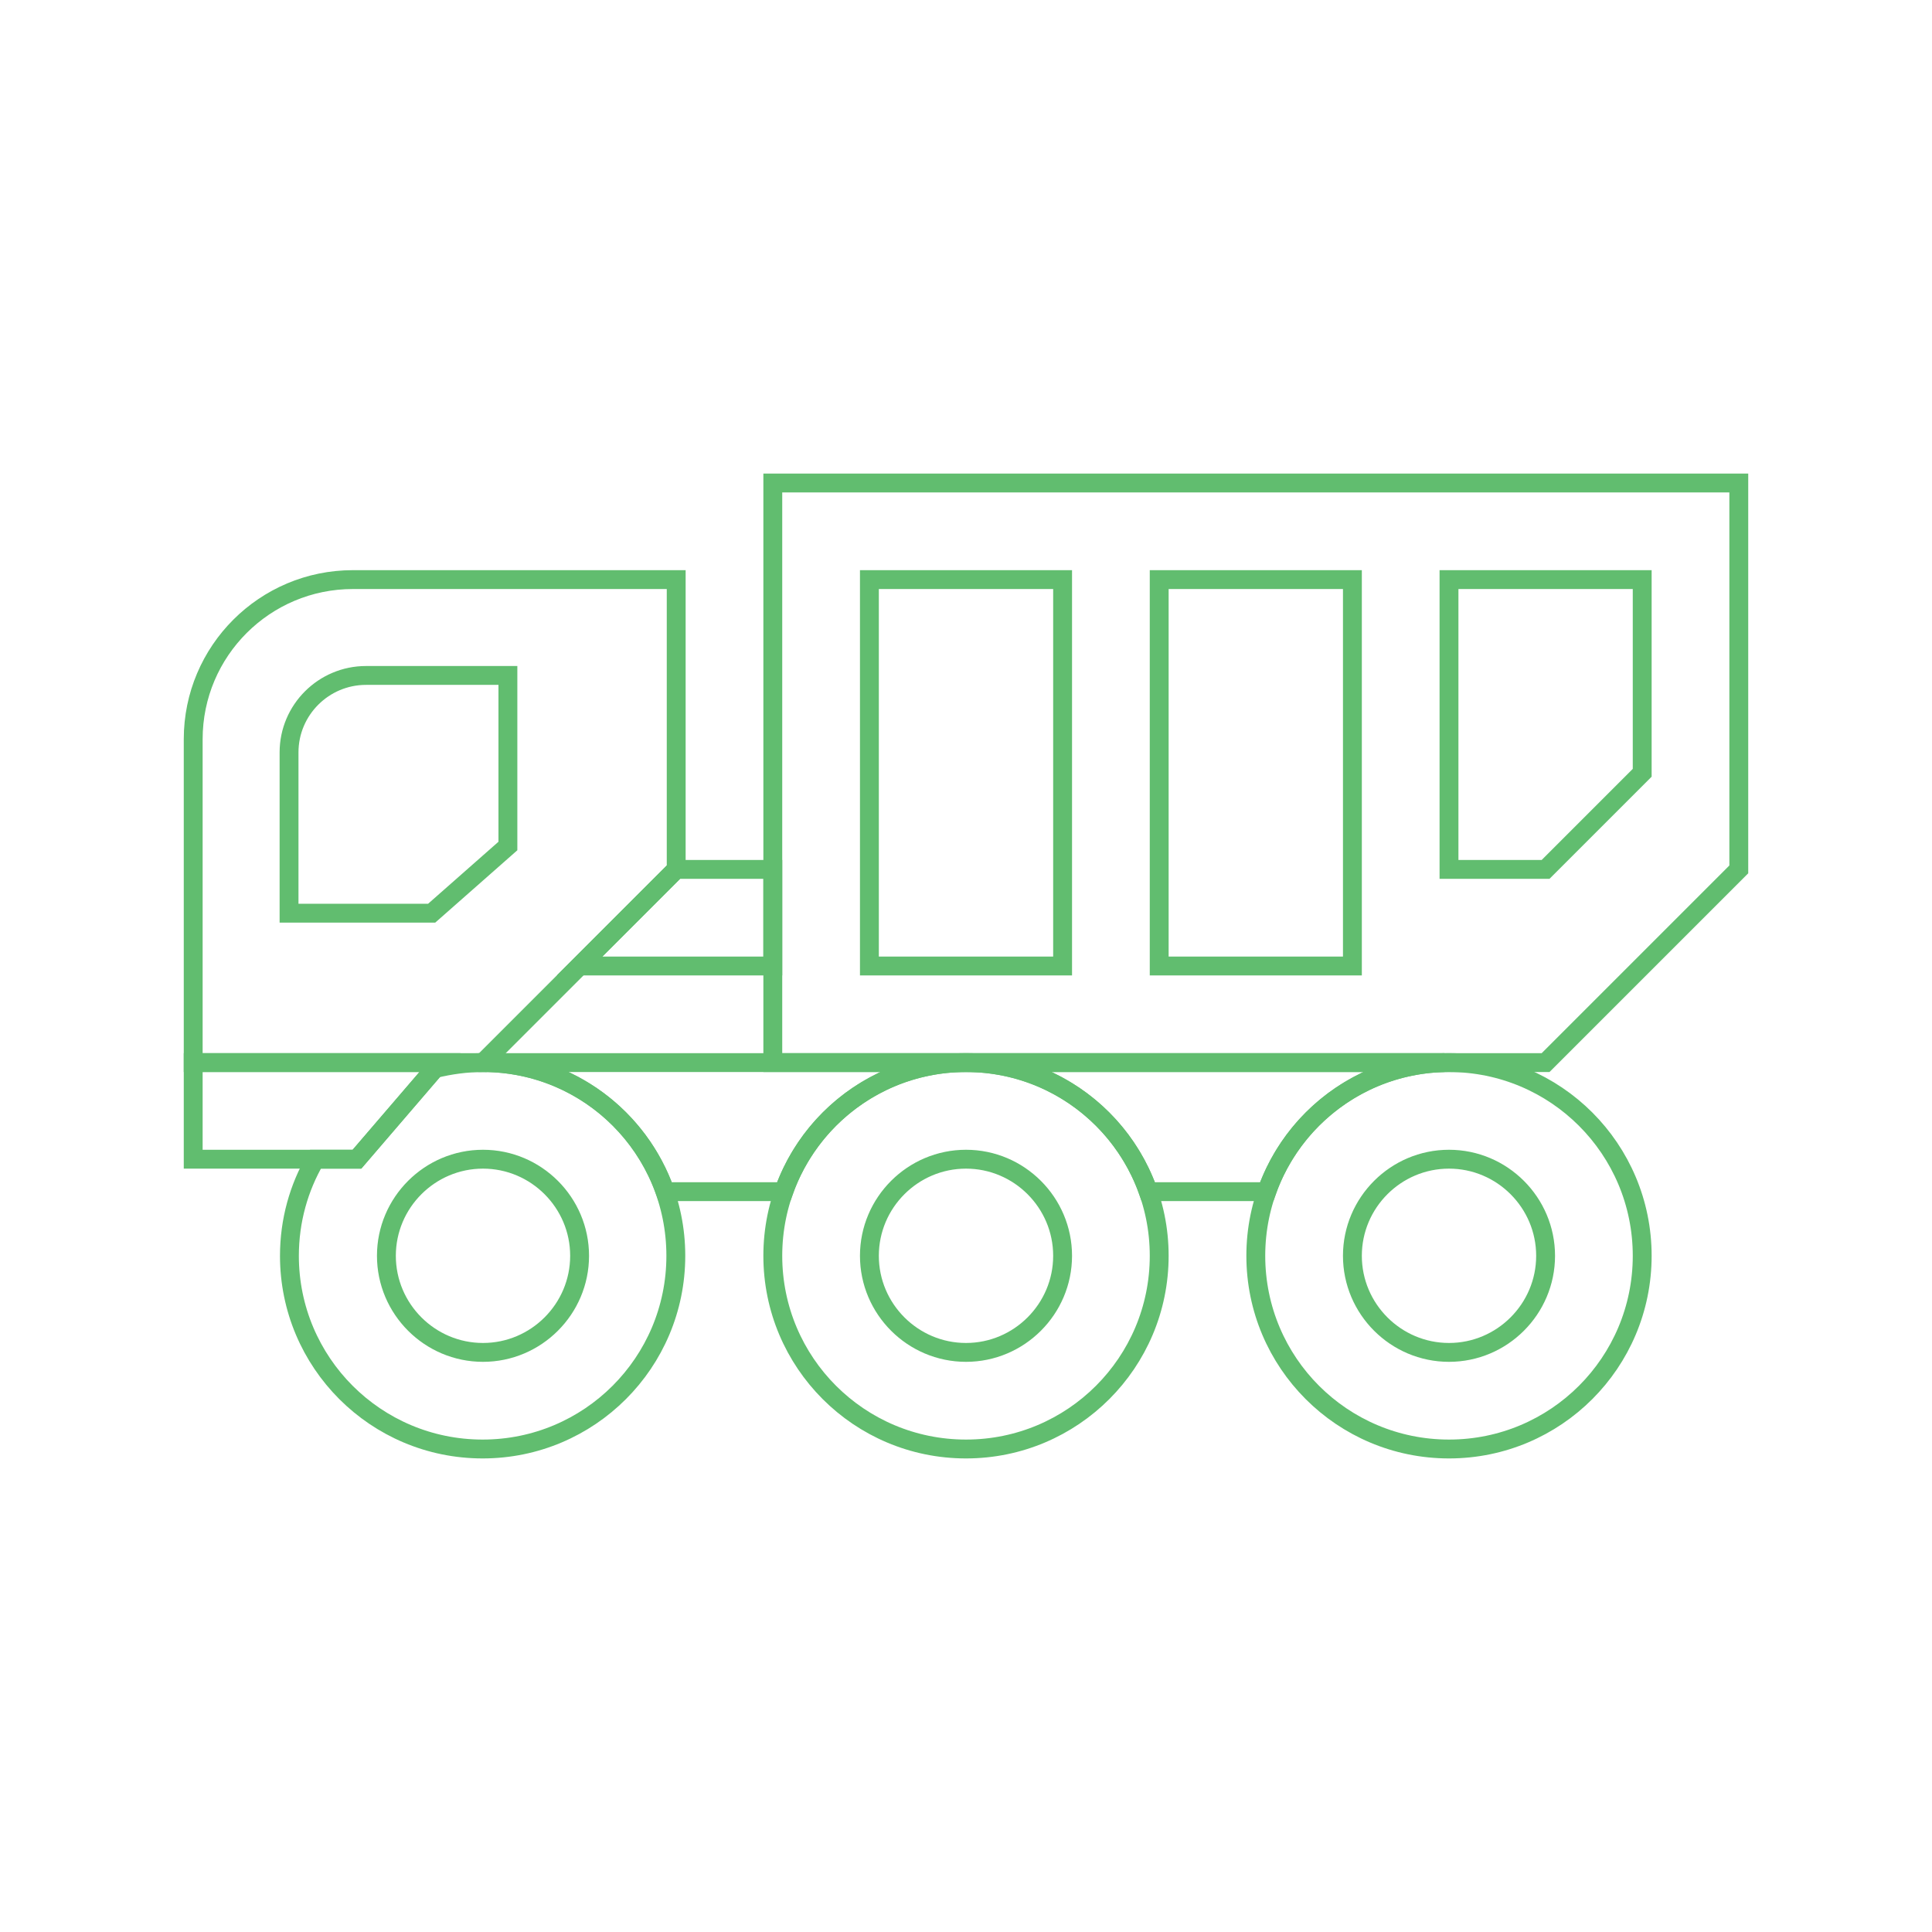 <?xml version="1.0" encoding="utf-8"?>
<!-- Generator: Adobe Illustrator 25.2.3, SVG Export Plug-In . SVG Version: 6.00 Build 0)  -->
<svg version="1.1" id="Layer_1" xmlns="http://www.w3.org/2000/svg" xmlns:xlink="http://www.w3.org/1999/xlink" x="0px" y="0px"
	 viewBox="0 0 512 512" style="enable-background:new 0 0 512 512;" xml:space="preserve">
<style type="text/css">
	.st0{fill:none;stroke:#61BD6F;stroke-width:5;stroke-linecap:round;stroke-miterlimit:10;}
	.st1{fill:#61BD6F;}
	.st2{fill:none;stroke:#61BD6F;stroke-width:5;stroke-miterlimit:10;}
	.st3{fill:none;stroke:#61BD6F;stroke-miterlimit:10;}
</style>
<g>
	<polygon class="st0" points="153.6,256 204.8,256 204.8,230.4 179.2,230.4 	"/>
	<path class="st0" d="M384,281.6c-28.3,0-51.2,22.9-51.2,51.2S355.7,384,384,384s51.2-22.9,51.2-51.2S412.3,281.6,384,281.6z
		 M384,358.4c-14.1,0-25.6-11.5-25.6-25.6s11.5-25.6,25.6-25.6s25.6,11.5,25.6,25.6S398.1,358.4,384,358.4z"/>
	<path class="st0" d="M256,281.6c-28.3,0-51.2,22.9-51.2,51.2S227.7,384,256,384s51.2-22.9,51.2-51.2S284.3,281.6,256,281.6z
		 M256,358.4c-14.1,0-25.6-11.5-25.6-25.6s11.5-25.6,25.6-25.6s25.6,11.5,25.6,25.6S270.1,358.4,256,358.4z"/>
	<path class="st0" d="M93.5,153.6c-23.3,0-42.3,18.9-42.3,42.3v85.7h23.5l53.3,0l51.2-51.2v-76.8H93.5z M134.6,224.2L114.4,242H76.6
		v-42.6c0-11.3,9.2-20.4,20.4-20.4h37.6V224.2z"/>
	<path class="st0" d="M204.8,128v153.6h204.8l51.2-51.2V128H204.8z M281.6,256h-51.2V153.6h51.2V256z M358.4,256h-51.2V153.6h51.2
		V256z M435.2,204.8l-25.6,25.6H384v-76.8h51.2V204.8z"/>
	<polygon class="st0" points="94.6,307.2 51.2,307.2 51.2,281.6 116.6,281.6 	"/>
	<path class="st0" d="M257.2,281.6c21.8,0.5,40.2,14.6,47.1,34.2h31.4c6.9-19.6,25.3-33.7,47.1-34.2H257.2z"/>
	<path class="st0" d="M256,281.6c-0.4,0-0.8,0-1.2,0h2.4C256.8,281.6,256.4,281.6,256,281.6z"/>
	<path class="st0" d="M129.2,281.6c21.8,0.5,40.2,14.6,47.1,34.2h31.4c6.9-19.6,25.3-33.7,47.1-34.2H129.2z"/>
	<path class="st0" d="M128,281.6c-0.4,0-0.8,0-1.2,0h2.4C128.8,281.6,128.4,281.6,128,281.6z"/>
	<path class="st0" d="M128,281.6c-4.4,0-8.7,0.6-12.8,1.6l-20.6,24h-11c-4.4,7.5-6.9,16.3-6.9,25.6c0,28.3,22.9,51.2,51.2,51.2
		s51.2-22.9,51.2-51.2S156.3,281.6,128,281.6z M128,358.4c-14.1,0-25.6-11.5-25.6-25.6s11.5-25.6,25.6-25.6s25.6,11.5,25.6,25.6
		S142.1,358.4,128,358.4z"/>
</g>
</svg>
